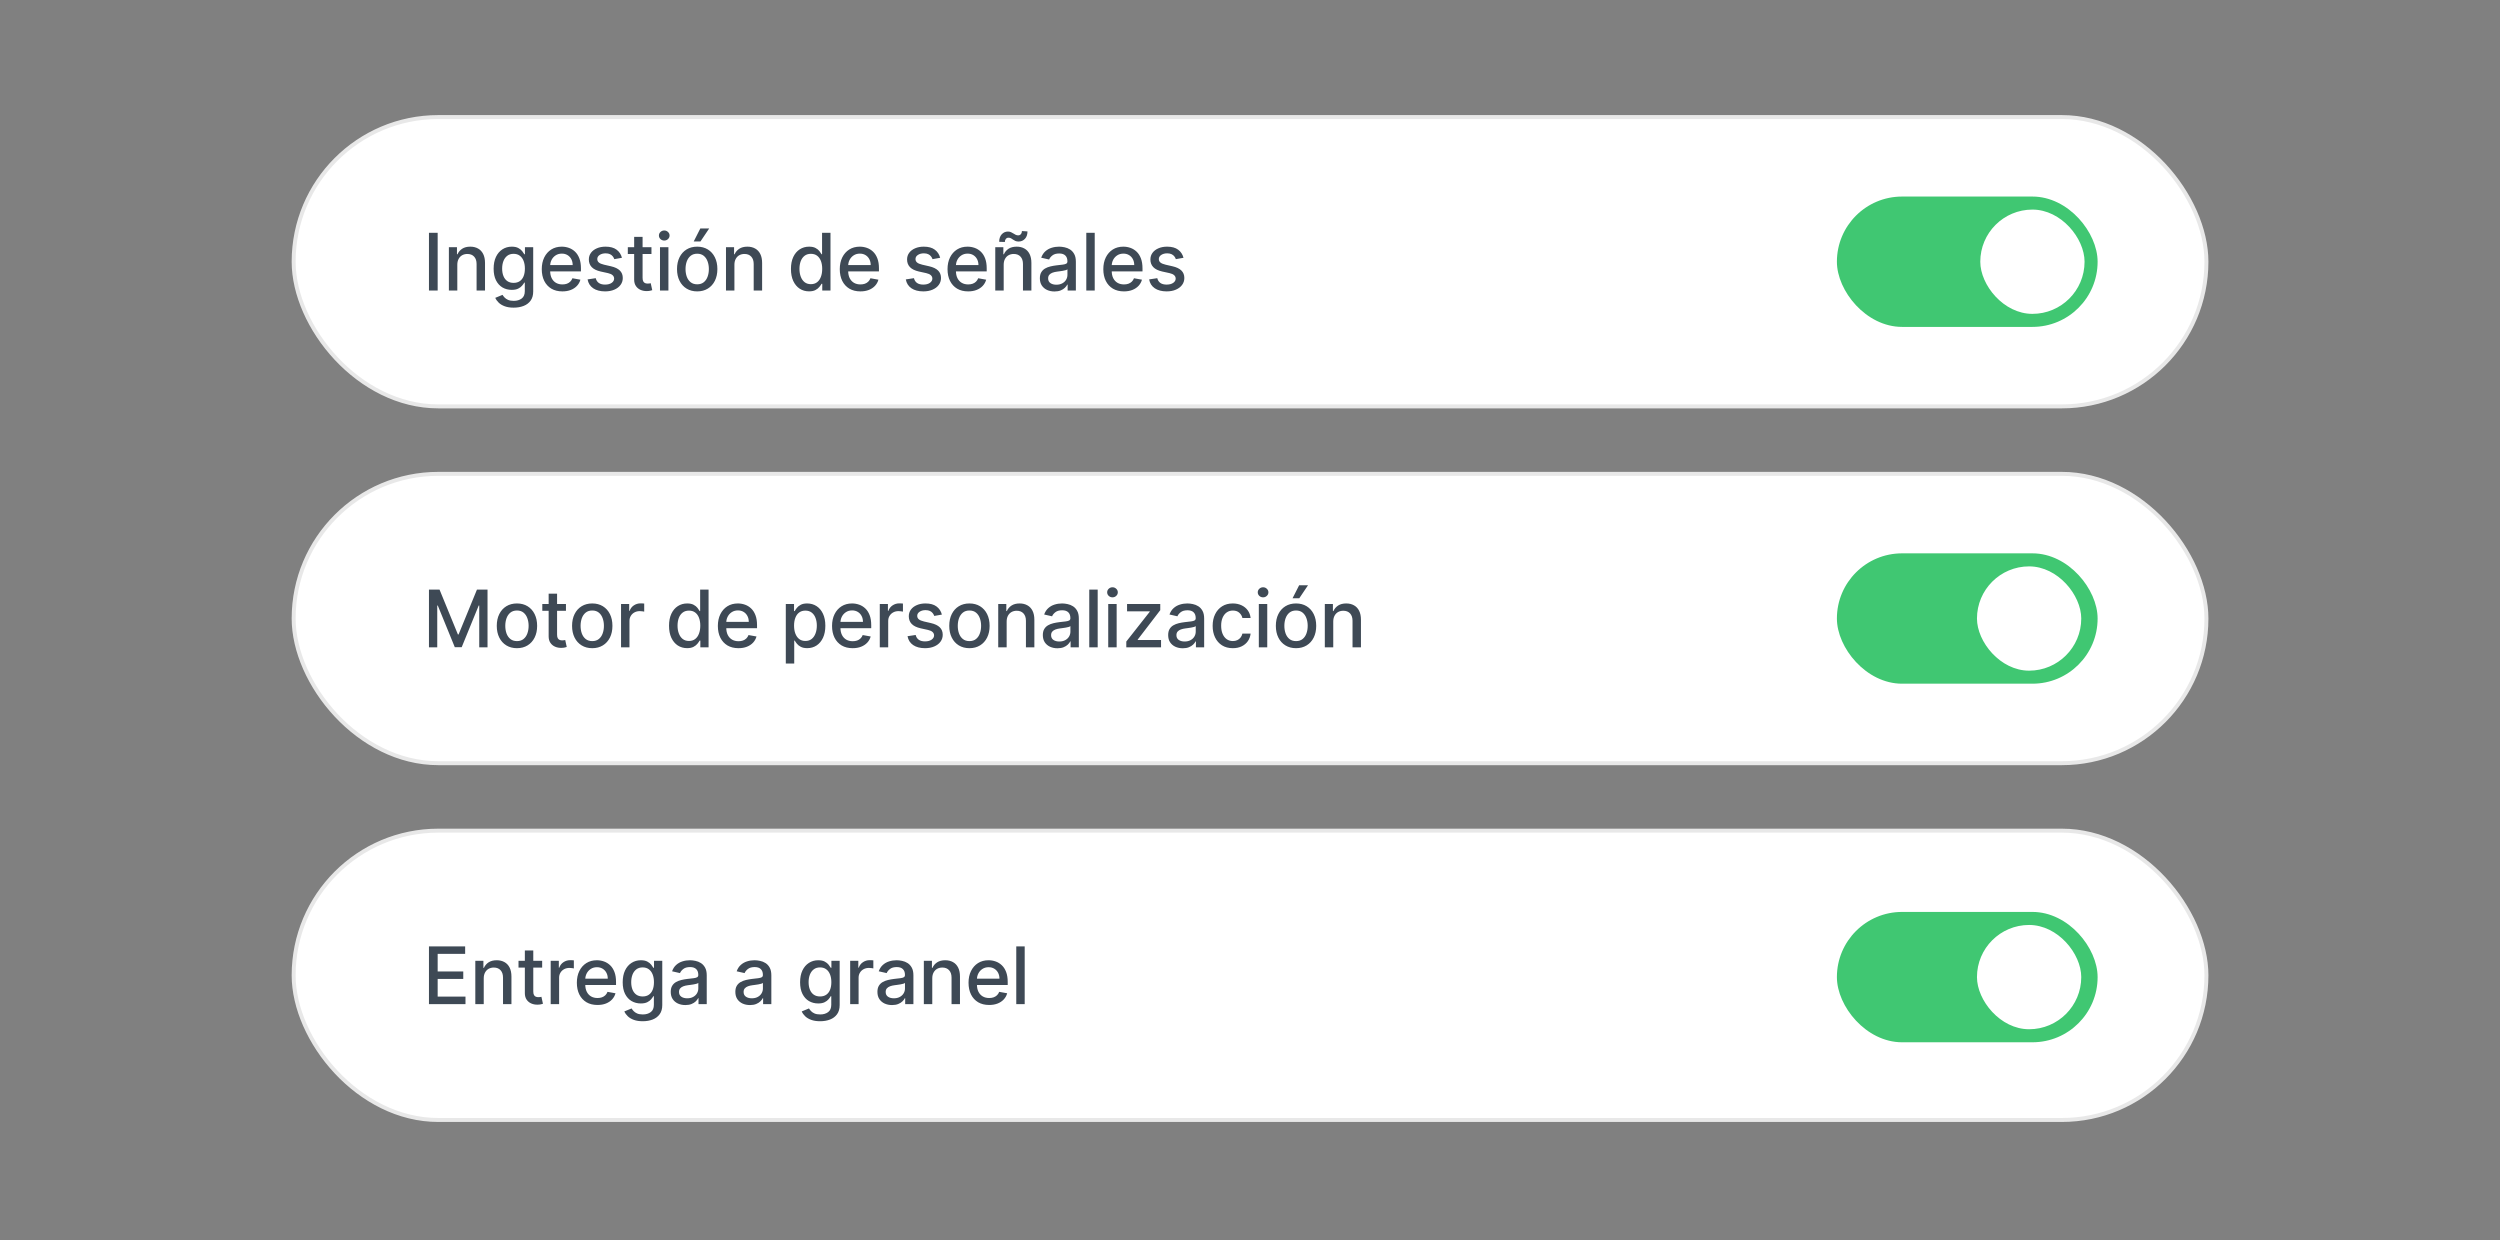 <svg width="1260" height="625" viewBox="0 0 1260 625" fill="none" xmlns="http://www.w3.org/2000/svg">
<rect x="0" y="0" width="1260" height="625" fill="#808080" stroke="none"/>
<rect x="148" y="59" width="964.043" height="145.823" rx="72.912" fill="white"/>
<rect x="148" y="59" width="964.043" height="145.823" rx="72.912" stroke="#E8E8E8" stroke-width="2"/>
<path d="M220.585 117.328V146.419H216.196V117.328H220.585ZM230.484 133.465V146.419H226.236V124.601H230.313V128.152H230.583C231.085 126.997 231.871 126.069 232.941 125.368C234.02 124.667 235.379 124.317 237.018 124.317C238.504 124.317 239.806 124.629 240.924 125.254C242.041 125.87 242.908 126.789 243.523 128.01C244.139 129.232 244.447 130.742 244.447 132.541V146.419H240.199V133.053C240.199 131.471 239.788 130.235 238.964 129.345C238.14 128.446 237.008 127.996 235.569 127.996C234.584 127.996 233.708 128.209 232.941 128.635C232.183 129.061 231.582 129.686 231.137 130.51C230.701 131.324 230.484 132.309 230.484 133.465ZM258.89 155.056C257.157 155.056 255.666 154.828 254.416 154.374C253.175 153.919 252.162 153.318 251.376 152.57C250.59 151.822 250.003 151.003 249.615 150.112L253.265 148.607C253.521 149.023 253.862 149.464 254.288 149.928C254.724 150.401 255.311 150.804 256.049 151.135C256.798 151.467 257.759 151.632 258.933 151.632C260.543 151.632 261.873 151.239 262.924 150.453C263.976 149.677 264.501 148.436 264.501 146.732V142.442H264.231C263.976 142.906 263.606 143.422 263.123 143.99C262.65 144.558 261.996 145.051 261.163 145.467C260.33 145.884 259.245 146.092 257.91 146.092C256.187 146.092 254.634 145.69 253.251 144.885C251.878 144.071 250.789 142.873 249.984 141.291C249.189 139.7 248.791 137.745 248.791 135.425C248.791 133.105 249.184 131.116 249.97 129.459C250.765 127.802 251.854 126.533 253.237 125.652C254.62 124.762 256.187 124.317 257.939 124.317C259.293 124.317 260.387 124.544 261.22 124.999C262.053 125.444 262.702 125.965 263.166 126.561C263.639 127.158 264.004 127.683 264.26 128.138H264.572V124.601H268.734V146.902C268.734 148.777 268.298 150.316 267.427 151.519C266.556 152.721 265.377 153.611 263.89 154.189C262.413 154.767 260.746 155.056 258.89 155.056ZM258.848 142.57C260.069 142.57 261.102 142.286 261.944 141.717C262.797 141.14 263.441 140.316 263.876 139.246C264.321 138.166 264.544 136.874 264.544 135.368C264.544 133.9 264.326 132.608 263.89 131.49C263.455 130.373 262.816 129.502 261.973 128.877C261.13 128.242 260.088 127.925 258.848 127.925C257.569 127.925 256.504 128.256 255.652 128.919C254.799 129.573 254.155 130.463 253.72 131.59C253.294 132.717 253.081 133.976 253.081 135.368C253.081 136.798 253.298 138.053 253.734 139.132C254.17 140.212 254.814 141.055 255.666 141.661C256.528 142.267 257.588 142.57 258.848 142.57ZM283.434 146.86C281.284 146.86 279.433 146.4 277.88 145.482C276.336 144.554 275.143 143.252 274.3 141.575C273.467 139.89 273.05 137.915 273.05 135.652C273.05 133.417 273.467 131.448 274.3 129.743C275.143 128.039 276.317 126.708 277.823 125.752C279.338 124.795 281.109 124.317 283.135 124.317C284.366 124.317 285.559 124.521 286.715 124.928C287.87 125.335 288.907 125.974 289.826 126.845C290.744 127.717 291.469 128.848 291.999 130.24C292.529 131.623 292.794 133.304 292.794 135.283V136.789H275.451V133.607H288.632C288.632 132.489 288.405 131.5 287.951 130.638C287.496 129.767 286.857 129.08 286.033 128.578C285.219 128.076 284.262 127.825 283.164 127.825C281.97 127.825 280.929 128.119 280.039 128.706C279.158 129.284 278.476 130.041 277.993 130.979C277.52 131.907 277.283 132.915 277.283 134.004V136.49C277.283 137.949 277.539 139.189 278.05 140.212C278.571 141.235 279.295 142.016 280.223 142.556C281.151 143.086 282.236 143.351 283.476 143.351C284.281 143.351 285.015 143.237 285.678 143.01C286.341 142.773 286.914 142.423 287.397 141.959C287.88 141.495 288.249 140.922 288.505 140.24L292.524 140.965C292.202 142.148 291.625 143.185 290.791 144.075C289.968 144.956 288.931 145.643 287.681 146.135C286.44 146.618 285.024 146.86 283.434 146.86ZM313.456 129.928L309.607 130.61C309.446 130.117 309.19 129.648 308.84 129.203C308.499 128.758 308.035 128.394 307.448 128.11C306.86 127.825 306.127 127.683 305.246 127.683C304.043 127.683 303.039 127.953 302.235 128.493C301.43 129.023 301.027 129.71 301.027 130.553C301.027 131.282 301.297 131.869 301.837 132.314C302.377 132.759 303.248 133.124 304.45 133.408L307.916 134.203C309.924 134.667 311.42 135.382 312.405 136.348C313.39 137.314 313.882 138.569 313.882 140.112C313.882 141.419 313.503 142.584 312.746 143.607C311.998 144.62 310.951 145.415 309.607 145.993C308.271 146.571 306.723 146.86 304.962 146.86C302.519 146.86 300.525 146.339 298.982 145.297C297.438 144.246 296.491 142.754 296.141 140.823L300.246 140.198C300.502 141.268 301.027 142.077 301.823 142.627C302.618 143.166 303.655 143.436 304.933 143.436C306.325 143.436 307.438 143.147 308.271 142.57C309.105 141.983 309.521 141.268 309.521 140.425C309.521 139.743 309.266 139.17 308.754 138.706C308.253 138.242 307.481 137.892 306.439 137.655L302.746 136.845C300.71 136.381 299.204 135.643 298.229 134.629C297.263 133.616 296.78 132.333 296.78 130.78C296.78 129.492 297.14 128.365 297.86 127.399C298.579 126.433 299.574 125.681 300.842 125.141C302.111 124.592 303.565 124.317 305.203 124.317C307.561 124.317 309.417 124.828 310.771 125.851C312.126 126.864 313.021 128.223 313.456 129.928ZM328.337 124.601V128.01H316.419V124.601H328.337ZM319.615 119.374H323.862V140.013C323.862 140.837 323.985 141.457 324.232 141.874C324.478 142.281 324.795 142.56 325.183 142.712C325.581 142.854 326.012 142.925 326.476 142.925C326.817 142.925 327.115 142.901 327.371 142.854C327.626 142.806 327.825 142.769 327.967 142.74L328.734 146.249C328.488 146.343 328.138 146.438 327.683 146.533C327.229 146.637 326.661 146.694 325.979 146.703C324.861 146.722 323.82 146.523 322.854 146.107C321.888 145.69 321.107 145.046 320.51 144.175C319.913 143.304 319.615 142.21 319.615 140.894V119.374ZM332.635 146.419V124.601H336.882V146.419H332.635ZM334.78 121.235C334.041 121.235 333.407 120.988 332.876 120.496C332.355 119.994 332.095 119.397 332.095 118.706C332.095 118.005 332.355 117.409 332.876 116.916C333.407 116.414 334.041 116.164 334.78 116.164C335.518 116.164 336.148 116.414 336.669 116.916C337.199 117.409 337.464 118.005 337.464 118.706C337.464 119.397 337.199 119.994 336.669 120.496C336.148 120.988 335.518 121.235 334.78 121.235ZM351.386 146.86C349.341 146.86 347.556 146.391 346.031 145.453C344.506 144.516 343.323 143.204 342.48 141.519C341.637 139.833 341.216 137.863 341.216 135.61C341.216 133.346 341.637 131.367 342.48 129.672C343.323 127.977 344.506 126.661 346.031 125.723C347.556 124.786 349.341 124.317 351.386 124.317C353.432 124.317 355.217 124.786 356.741 125.723C358.266 126.661 359.45 127.977 360.292 129.672C361.135 131.367 361.557 133.346 361.557 135.61C361.557 137.863 361.135 139.833 360.292 141.519C359.45 143.204 358.266 144.516 356.741 145.453C355.217 146.391 353.432 146.86 351.386 146.86ZM351.4 143.294C352.726 143.294 353.825 142.944 354.696 142.243C355.567 141.542 356.211 140.61 356.628 139.445C357.054 138.28 357.267 136.997 357.267 135.595C357.267 134.203 357.054 132.925 356.628 131.76C356.211 130.586 355.567 129.644 354.696 128.933C353.825 128.223 352.726 127.868 351.4 127.868C350.065 127.868 348.957 128.223 348.076 128.933C347.205 129.644 346.557 130.586 346.13 131.76C345.714 132.925 345.505 134.203 345.505 135.595C345.505 136.997 345.714 138.28 346.13 139.445C346.557 140.61 347.205 141.542 348.076 142.243C348.957 142.944 350.065 143.294 351.4 143.294ZM349.639 121.689L352.963 115.141H357.437L353.034 121.689H349.639ZM370.144 133.465V146.419H365.897V124.601H369.974V128.152H370.244C370.746 126.997 371.532 126.069 372.602 125.368C373.681 124.667 375.04 124.317 376.679 124.317C378.165 124.317 379.467 124.629 380.585 125.254C381.702 125.87 382.569 126.789 383.184 128.01C383.8 129.232 384.108 130.742 384.108 132.541V146.419H379.86V133.053C379.86 131.471 379.448 130.235 378.625 129.345C377.801 128.446 376.669 127.996 375.23 127.996C374.245 127.996 373.369 128.209 372.602 128.635C371.844 129.061 371.243 129.686 370.798 130.51C370.362 131.324 370.144 132.309 370.144 133.465ZM407.757 146.845C405.996 146.845 404.424 146.396 403.041 145.496C401.668 144.587 400.589 143.294 399.803 141.618C399.026 139.932 398.638 137.911 398.638 135.553C398.638 133.195 399.031 131.178 399.817 129.502C400.612 127.825 401.701 126.542 403.084 125.652C404.466 124.762 406.034 124.317 407.786 124.317C409.14 124.317 410.229 124.544 411.053 124.999C411.886 125.444 412.53 125.965 412.984 126.561C413.448 127.158 413.808 127.683 414.064 128.138H414.32V117.328H418.567V146.419H414.419V143.024H414.064C413.808 143.488 413.439 144.019 412.956 144.615C412.482 145.212 411.829 145.733 410.996 146.178C410.162 146.623 409.083 146.845 407.757 146.845ZM408.695 143.223C409.916 143.223 410.948 142.901 411.791 142.257C412.643 141.604 413.287 140.699 413.723 139.544C414.168 138.389 414.391 137.044 414.391 135.51C414.391 133.995 414.173 132.669 413.737 131.533C413.302 130.396 412.662 129.511 411.82 128.877C410.977 128.242 409.935 127.925 408.695 127.925C407.416 127.925 406.351 128.256 405.499 128.919C404.646 129.582 404.002 130.486 403.567 131.632C403.141 132.778 402.928 134.071 402.928 135.51C402.928 136.968 403.145 138.28 403.581 139.445C404.017 140.61 404.661 141.533 405.513 142.215C406.375 142.887 407.435 143.223 408.695 143.223ZM433.632 146.86C431.482 146.86 429.631 146.4 428.078 145.482C426.534 144.554 425.341 143.252 424.498 141.575C423.665 139.89 423.248 137.915 423.248 135.652C423.248 133.417 423.665 131.448 424.498 129.743C425.341 128.039 426.515 126.708 428.021 125.752C429.536 124.795 431.307 124.317 433.334 124.317C434.565 124.317 435.758 124.521 436.913 124.928C438.069 125.335 439.105 125.974 440.024 126.845C440.943 127.717 441.667 128.848 442.197 130.24C442.728 131.623 442.993 133.304 442.993 135.283V136.789H425.649V133.607H438.831C438.831 132.489 438.604 131.5 438.149 130.638C437.694 129.767 437.055 129.08 436.231 128.578C435.417 128.076 434.461 127.825 433.362 127.825C432.169 127.825 431.127 128.119 430.237 128.706C429.356 129.284 428.675 130.041 428.192 130.979C427.718 131.907 427.481 132.915 427.481 134.004V136.49C427.481 137.949 427.737 139.189 428.248 140.212C428.769 141.235 429.494 142.016 430.422 142.556C431.35 143.086 432.434 143.351 433.675 143.351C434.48 143.351 435.213 143.237 435.876 143.01C436.539 142.773 437.112 142.423 437.595 141.959C438.078 141.495 438.447 140.922 438.703 140.24L442.723 140.965C442.401 142.148 441.823 143.185 440.99 144.075C440.166 144.956 439.129 145.643 437.879 146.135C436.639 146.618 435.223 146.86 433.632 146.86ZM473.84 129.928L469.991 130.61C469.83 130.117 469.574 129.648 469.224 129.203C468.883 128.758 468.419 128.394 467.832 128.11C467.245 127.825 466.511 127.683 465.63 127.683C464.428 127.683 463.424 127.953 462.619 128.493C461.814 129.023 461.412 129.71 461.412 130.553C461.412 131.282 461.681 131.869 462.221 132.314C462.761 132.759 463.632 133.124 464.835 133.408L468.301 134.203C470.308 134.667 471.805 135.382 472.789 136.348C473.774 137.314 474.267 138.569 474.267 140.112C474.267 141.419 473.888 142.584 473.13 143.607C472.382 144.62 471.336 145.415 469.991 145.993C468.656 146.571 467.108 146.86 465.346 146.86C462.903 146.86 460.91 146.339 459.366 145.297C457.822 144.246 456.876 142.754 456.525 140.823L460.63 140.198C460.886 141.268 461.412 142.077 462.207 142.627C463.002 143.166 464.039 143.436 465.318 143.436C466.71 143.436 467.822 143.147 468.656 142.57C469.489 141.983 469.906 141.268 469.906 140.425C469.906 139.743 469.65 139.17 469.139 138.706C468.637 138.242 467.865 137.892 466.823 137.655L463.13 136.845C461.094 136.381 459.589 135.643 458.613 134.629C457.647 133.616 457.164 132.333 457.164 130.78C457.164 129.492 457.524 128.365 458.244 127.399C458.964 126.433 459.958 125.681 461.227 125.141C462.496 124.592 463.949 124.317 465.588 124.317C467.946 124.317 469.802 124.828 471.156 125.851C472.51 126.864 473.405 128.223 473.84 129.928ZM487.94 146.86C485.79 146.86 483.939 146.4 482.386 145.482C480.842 144.554 479.649 143.252 478.806 141.575C477.973 139.89 477.556 137.915 477.556 135.652C477.556 133.417 477.973 131.448 478.806 129.743C479.649 128.039 480.823 126.708 482.329 125.752C483.844 124.795 485.615 124.317 487.641 124.317C488.873 124.317 490.066 124.521 491.221 124.928C492.376 125.335 493.413 125.974 494.332 126.845C495.25 127.717 495.975 128.848 496.505 130.24C497.035 131.623 497.301 133.304 497.301 135.283V136.789H479.957V133.607H493.139C493.139 132.489 492.911 131.5 492.457 130.638C492.002 129.767 491.363 129.08 490.539 128.578C489.725 128.076 488.768 127.825 487.67 127.825C486.477 127.825 485.435 128.119 484.545 128.706C483.664 129.284 482.982 130.041 482.499 130.979C482.026 131.907 481.789 132.915 481.789 134.004V136.49C481.789 137.949 482.045 139.189 482.556 140.212C483.077 141.235 483.802 142.016 484.73 142.556C485.658 143.086 486.742 143.351 487.982 143.351C488.787 143.351 489.521 143.237 490.184 143.01C490.847 142.773 491.42 142.423 491.903 141.959C492.386 141.495 492.755 140.922 493.011 140.24L497.031 140.965C496.709 142.148 496.131 143.185 495.298 144.075C494.474 144.956 493.437 145.643 492.187 146.135C490.946 146.618 489.531 146.86 487.94 146.86ZM505.86 133.465V146.419H501.613V124.601H505.69V128.152H505.96C506.461 126.997 507.247 126.069 508.317 125.368C509.397 124.667 510.756 124.317 512.394 124.317C513.881 124.317 515.183 124.629 516.3 125.254C517.418 125.87 518.284 126.789 518.9 128.01C519.515 129.232 519.823 130.742 519.823 132.541V146.419H515.576V133.053C515.576 131.471 515.164 130.235 514.34 129.345C513.516 128.446 512.385 127.996 510.945 127.996C509.96 127.996 509.085 128.209 508.317 128.635C507.56 129.061 506.959 129.686 506.513 130.51C506.078 131.324 505.86 132.309 505.86 133.465ZM506.442 121.959L503.587 121.874C503.587 120.302 504.009 119.047 504.852 118.11C505.704 117.172 506.755 116.703 508.005 116.703C508.583 116.703 509.089 116.803 509.525 117.002C509.96 117.191 510.368 117.414 510.746 117.669C511.135 117.915 511.518 118.138 511.897 118.337C512.285 118.526 512.716 118.621 513.19 118.621C513.739 118.621 514.184 118.413 514.525 117.996C514.875 117.579 515.05 117.063 515.05 116.448L517.849 116.632C517.849 118.214 517.423 119.459 516.57 120.368C515.718 121.268 514.672 121.722 513.431 121.732C512.759 121.732 512.2 121.637 511.755 121.448C511.319 121.249 510.931 121.026 510.59 120.78C510.249 120.524 509.899 120.297 509.539 120.098C509.179 119.899 508.748 119.8 508.246 119.8C507.716 119.8 507.281 120.008 506.94 120.425C506.608 120.832 506.442 121.343 506.442 121.959ZM531.469 146.902C530.086 146.902 528.836 146.646 527.719 146.135C526.601 145.614 525.716 144.861 525.062 143.877C524.418 142.892 524.096 141.684 524.096 140.254C524.096 139.023 524.333 138.01 524.807 137.215C525.28 136.419 525.919 135.789 526.724 135.325C527.529 134.861 528.429 134.511 529.423 134.274C530.417 134.038 531.431 133.858 532.463 133.735C533.77 133.583 534.83 133.46 535.645 133.365C536.459 133.261 537.051 133.095 537.42 132.868C537.79 132.641 537.974 132.271 537.974 131.76V131.661C537.974 130.42 537.624 129.459 536.923 128.777C536.232 128.095 535.2 127.754 533.827 127.754C532.397 127.754 531.27 128.072 530.446 128.706C529.631 129.331 529.068 130.027 528.756 130.794L524.764 129.885C525.238 128.559 525.929 127.489 526.838 126.675C527.756 125.851 528.812 125.254 530.006 124.885C531.199 124.506 532.453 124.317 533.77 124.317C534.641 124.317 535.564 124.421 536.54 124.629C537.524 124.828 538.443 125.198 539.295 125.737C540.157 126.277 540.863 127.049 541.412 128.053C541.961 129.047 542.236 130.34 542.236 131.931V146.419H538.088V143.436H537.917C537.643 143.985 537.231 144.525 536.682 145.056C536.132 145.586 535.427 146.026 534.565 146.377C533.703 146.727 532.671 146.902 531.469 146.902ZM532.392 143.493C533.566 143.493 534.57 143.261 535.403 142.797C536.246 142.333 536.885 141.727 537.321 140.979C537.766 140.221 537.989 139.412 537.989 138.55V135.737C537.837 135.889 537.543 136.031 537.108 136.164C536.682 136.287 536.194 136.396 535.645 136.49C535.096 136.575 534.56 136.656 534.04 136.732C533.519 136.798 533.083 136.855 532.733 136.902C531.909 137.006 531.156 137.181 530.474 137.428C529.802 137.674 529.262 138.029 528.855 138.493C528.457 138.948 528.258 139.554 528.258 140.311C528.258 141.362 528.647 142.158 529.423 142.698C530.2 143.228 531.189 143.493 532.392 143.493ZM551.74 117.328V146.419H547.493V117.328H551.74ZM566.457 146.86C564.307 146.86 562.456 146.4 560.903 145.482C559.359 144.554 558.166 143.252 557.323 141.575C556.49 139.89 556.073 137.915 556.073 135.652C556.073 133.417 556.49 131.448 557.323 129.743C558.166 128.039 559.34 126.708 560.846 125.752C562.361 124.795 564.132 124.317 566.159 124.317C567.39 124.317 568.583 124.521 569.738 124.928C570.894 125.335 571.93 125.974 572.849 126.845C573.768 127.717 574.492 128.848 575.022 130.24C575.553 131.623 575.818 133.304 575.818 135.283V136.789H558.474V133.607H571.656C571.656 132.489 571.429 131.5 570.974 130.638C570.519 129.767 569.88 129.08 569.056 128.578C568.242 128.076 567.286 127.825 566.187 127.825C564.994 127.825 563.952 128.119 563.062 128.706C562.181 129.284 561.5 130.041 561.017 130.979C560.543 131.907 560.306 132.915 560.306 134.004V136.49C560.306 137.949 560.562 139.189 561.073 140.212C561.594 141.235 562.319 142.016 563.247 142.556C564.175 143.086 565.259 143.351 566.5 143.351C567.304 143.351 568.038 143.237 568.701 143.01C569.364 142.773 569.937 142.423 570.42 141.959C570.903 141.495 571.272 140.922 571.528 140.24L575.548 140.965C575.226 142.148 574.648 143.185 573.815 144.075C572.991 144.956 571.954 145.643 570.704 146.135C569.464 146.618 568.048 146.86 566.457 146.86ZM596.48 129.928L592.63 130.61C592.469 130.117 592.213 129.648 591.863 129.203C591.522 128.758 591.058 128.394 590.471 128.11C589.884 127.825 589.15 127.683 588.269 127.683C587.067 127.683 586.063 127.953 585.258 128.493C584.453 129.023 584.051 129.71 584.051 130.553C584.051 131.282 584.32 131.869 584.86 132.314C585.4 132.759 586.271 133.124 587.474 133.408L590.94 134.203C592.947 134.667 594.444 135.382 595.428 136.348C596.413 137.314 596.906 138.569 596.906 140.112C596.906 141.419 596.527 142.584 595.769 143.607C595.021 144.62 593.975 145.415 592.63 145.993C591.295 146.571 589.747 146.86 587.985 146.86C585.542 146.86 583.549 146.339 582.005 145.297C580.462 144.246 579.515 142.754 579.164 140.823L583.269 140.198C583.525 141.268 584.051 142.077 584.846 142.627C585.641 143.166 586.678 143.436 587.957 143.436C589.349 143.436 590.462 143.147 591.295 142.57C592.128 141.983 592.545 141.268 592.545 140.425C592.545 139.743 592.289 139.17 591.778 138.706C591.276 138.242 590.504 137.892 589.462 137.655L585.769 136.845C583.733 136.381 582.228 135.643 581.252 134.629C580.286 133.616 579.803 132.333 579.803 130.78C579.803 129.492 580.163 128.365 580.883 127.399C581.603 126.433 582.597 125.681 583.866 125.141C585.135 124.592 586.588 124.317 588.227 124.317C590.585 124.317 592.441 124.828 593.795 125.851C595.149 126.864 596.044 128.223 596.48 129.928Z" fill="#3E4955"/>
<rect x="925.797" y="99.062" width="131.399" height="65.699" rx="32.85" fill="#40C772"/>
<rect x="998.062" y="105.632" width="52.559" height="52.559" rx="26.28" fill="white"/>
<rect x="148" y="238.823" width="964.043" height="145.823" rx="72.912" fill="white"/>
<rect x="148" y="238.823" width="964.043" height="145.823" rx="72.912" stroke="#E8E8E8" stroke-width="2"/>
<path d="M216.196 297.152H221.523L230.784 319.766H231.125L240.386 297.152H245.713V326.243H241.537V305.192H241.267L232.688 326.201H229.222L220.642 305.178H220.372V326.243H216.196V297.152ZM260.544 326.684C258.498 326.684 256.713 326.215 255.189 325.277C253.664 324.34 252.48 323.028 251.638 321.343C250.795 319.657 250.373 317.687 250.373 315.434C250.373 313.17 250.795 311.191 251.638 309.496C252.48 307.801 253.664 306.485 255.189 305.547C256.713 304.61 258.498 304.141 260.544 304.141C262.589 304.141 264.374 304.61 265.899 305.547C267.424 306.485 268.607 307.801 269.45 309.496C270.293 311.191 270.714 313.17 270.714 315.434C270.714 317.687 270.293 319.657 269.45 321.343C268.607 323.028 267.424 324.34 265.899 325.277C264.374 326.215 262.589 326.684 260.544 326.684ZM260.558 323.118C261.884 323.118 262.982 322.768 263.854 322.067C264.725 321.366 265.369 320.434 265.785 319.269C266.212 318.104 266.425 316.821 266.425 315.419C266.425 314.027 266.212 312.749 265.785 311.584C265.369 310.41 264.725 309.468 263.854 308.757C262.982 308.047 261.884 307.692 260.558 307.692C259.223 307.692 258.115 308.047 257.234 308.757C256.363 309.468 255.714 310.41 255.288 311.584C254.872 312.749 254.663 314.027 254.663 315.419C254.663 316.821 254.872 318.104 255.288 319.269C255.714 320.434 256.363 321.366 257.234 322.067C258.115 322.768 259.223 323.118 260.558 323.118ZM285.24 304.425V307.834H273.322V304.425H285.24ZM276.518 299.198H280.765V319.837C280.765 320.661 280.888 321.281 281.135 321.698C281.381 322.105 281.698 322.384 282.086 322.536C282.484 322.678 282.915 322.749 283.379 322.749C283.72 322.749 284.018 322.725 284.274 322.678C284.53 322.63 284.728 322.593 284.87 322.564L285.638 326.073C285.391 326.167 285.041 326.262 284.586 326.357C284.132 326.461 283.564 326.518 282.882 326.527C281.764 326.546 280.723 326.347 279.757 325.931C278.791 325.514 278.01 324.87 277.413 323.999C276.816 323.128 276.518 322.034 276.518 320.718V299.198ZM298.494 326.684C296.448 326.684 294.663 326.215 293.139 325.277C291.614 324.34 290.43 323.028 289.588 321.343C288.745 319.657 288.323 317.687 288.323 315.434C288.323 313.17 288.745 311.191 289.588 309.496C290.43 307.801 291.614 306.485 293.139 305.547C294.663 304.61 296.448 304.141 298.494 304.141C300.539 304.141 302.324 304.61 303.849 305.547C305.374 306.485 306.557 307.801 307.4 309.496C308.243 311.191 308.664 313.17 308.664 315.434C308.664 317.687 308.243 319.657 307.4 321.343C306.557 323.028 305.374 324.34 303.849 325.277C302.324 326.215 300.539 326.684 298.494 326.684ZM298.508 323.118C299.834 323.118 300.932 322.768 301.804 322.067C302.675 321.366 303.319 320.434 303.735 319.269C304.162 318.104 304.375 316.821 304.375 315.419C304.375 314.027 304.162 312.749 303.735 311.584C303.319 310.41 302.675 309.468 301.804 308.757C300.932 308.047 299.834 307.692 298.508 307.692C297.173 307.692 296.065 308.047 295.184 308.757C294.313 309.468 293.664 310.41 293.238 311.584C292.822 312.749 292.613 314.027 292.613 315.419C292.613 316.821 292.822 318.104 293.238 319.269C293.664 320.434 294.313 321.366 295.184 322.067C296.065 322.768 297.173 323.118 298.508 323.118ZM313.005 326.243V304.425H317.11V307.891H317.338C317.735 306.717 318.436 305.793 319.44 305.121C320.453 304.439 321.599 304.098 322.877 304.098C323.142 304.098 323.455 304.108 323.815 304.127C324.184 304.146 324.473 304.169 324.681 304.198V308.26C324.511 308.213 324.208 308.161 323.772 308.104C323.337 308.038 322.901 308.005 322.465 308.005C321.462 308.005 320.567 308.218 319.781 308.644C319.004 309.06 318.389 309.643 317.934 310.391C317.48 311.13 317.252 311.972 317.252 312.919V326.243H313.005ZM346.31 326.669C344.549 326.669 342.977 326.219 341.594 325.32C340.221 324.411 339.142 323.118 338.356 321.442C337.579 319.756 337.191 317.735 337.191 315.377C337.191 313.019 337.584 311.002 338.37 309.326C339.165 307.649 340.254 306.366 341.637 305.476C343.02 304.586 344.587 304.141 346.339 304.141C347.693 304.141 348.782 304.368 349.606 304.823C350.439 305.268 351.083 305.789 351.537 306.385C352.002 306.982 352.361 307.507 352.617 307.962H352.873V297.152H357.12V326.243H352.972V322.848H352.617C352.361 323.312 351.992 323.843 351.509 324.439C351.036 325.036 350.382 325.557 349.549 326.002C348.716 326.447 347.636 326.669 346.31 326.669ZM347.248 323.047C348.469 323.047 349.502 322.725 350.344 322.081C351.197 321.428 351.841 320.523 352.276 319.368C352.721 318.213 352.944 316.868 352.944 315.334C352.944 313.819 352.726 312.493 352.29 311.357C351.855 310.22 351.216 309.335 350.373 308.701C349.53 308.066 348.488 307.749 347.248 307.749C345.969 307.749 344.904 308.08 344.052 308.743C343.199 309.406 342.555 310.31 342.12 311.456C341.694 312.602 341.481 313.895 341.481 315.334C341.481 316.792 341.698 318.104 342.134 319.269C342.57 320.434 343.214 321.357 344.066 322.039C344.928 322.711 345.988 323.047 347.248 323.047ZM372.185 326.684C370.035 326.684 368.184 326.224 366.631 325.306C365.088 324.378 363.894 323.076 363.052 321.399C362.218 319.714 361.802 317.739 361.802 315.476C361.802 313.241 362.218 311.272 363.052 309.567C363.894 307.862 365.069 306.532 366.574 305.576C368.089 304.619 369.86 304.141 371.887 304.141C373.118 304.141 374.311 304.344 375.466 304.752C376.622 305.159 377.659 305.798 378.577 306.669C379.496 307.541 380.22 308.672 380.75 310.064C381.281 311.447 381.546 313.128 381.546 315.107V316.612H364.202V313.431H377.384C377.384 312.313 377.157 311.324 376.702 310.462C376.248 309.591 375.608 308.904 374.785 308.402C373.97 307.9 373.014 307.649 371.915 307.649C370.722 307.649 369.68 307.943 368.79 308.53C367.91 309.108 367.228 309.865 366.745 310.803C366.271 311.731 366.035 312.739 366.035 313.828V316.314C366.035 317.773 366.29 319.013 366.802 320.036C367.322 321.059 368.047 321.84 368.975 322.38C369.903 322.91 370.987 323.175 372.228 323.175C373.033 323.175 373.767 323.061 374.429 322.834C375.092 322.597 375.665 322.247 376.148 321.783C376.631 321.319 377 320.746 377.256 320.064L381.276 320.789C380.954 321.972 380.376 323.009 379.543 323.899C378.719 324.78 377.682 325.467 376.432 325.959C375.192 326.442 373.776 326.684 372.185 326.684ZM396.044 334.425V304.425H400.192V307.962H400.547C400.793 307.507 401.148 306.982 401.612 306.385C402.076 305.789 402.72 305.268 403.544 304.823C404.368 304.368 405.457 304.141 406.811 304.141C408.573 304.141 410.145 304.586 411.527 305.476C412.91 306.366 413.994 307.649 414.78 309.326C415.575 311.002 415.973 313.019 415.973 315.377C415.973 317.735 415.58 319.756 414.794 321.442C414.008 323.118 412.929 324.411 411.556 325.32C410.182 326.219 408.615 326.669 406.854 326.669C405.528 326.669 404.444 326.447 403.601 326.002C402.768 325.557 402.114 325.036 401.641 324.439C401.167 323.843 400.803 323.312 400.547 322.848H400.291V334.425H396.044ZM400.206 315.334C400.206 316.868 400.429 318.213 400.874 319.368C401.319 320.523 401.963 321.428 402.806 322.081C403.648 322.725 404.681 323.047 405.902 323.047C407.171 323.047 408.232 322.711 409.084 322.039C409.936 321.357 410.58 320.434 411.016 319.269C411.461 318.104 411.683 316.792 411.683 315.334C411.683 313.895 411.466 312.602 411.03 311.456C410.604 310.31 409.96 309.406 409.098 308.743C408.246 308.08 407.181 307.749 405.902 307.749C404.671 307.749 403.629 308.066 402.777 308.701C401.934 309.335 401.295 310.22 400.86 311.357C400.424 312.493 400.206 313.819 400.206 315.334ZM429.735 326.684C427.585 326.684 425.734 326.224 424.181 325.306C422.638 324.378 421.444 323.076 420.602 321.399C419.768 319.714 419.352 317.739 419.352 315.476C419.352 313.241 419.768 311.272 420.602 309.567C421.444 307.862 422.619 306.532 424.124 305.576C425.639 304.619 427.41 304.141 429.437 304.141C430.668 304.141 431.861 304.344 433.016 304.752C434.172 305.159 435.209 305.798 436.127 306.669C437.046 307.541 437.77 308.672 438.3 310.064C438.831 311.447 439.096 313.128 439.096 315.107V316.612H421.752V313.431H434.934C434.934 312.313 434.707 311.324 434.252 310.462C433.798 309.591 433.158 308.904 432.335 308.402C431.52 307.9 430.564 307.649 429.465 307.649C428.272 307.649 427.23 307.943 426.34 308.53C425.46 309.108 424.778 309.865 424.295 310.803C423.821 311.731 423.585 312.739 423.585 313.828V316.314C423.585 317.773 423.84 319.013 424.352 320.036C424.872 321.059 425.597 321.84 426.525 322.38C427.453 322.91 428.537 323.175 429.778 323.175C430.583 323.175 431.317 323.061 431.979 322.834C432.642 322.597 433.215 322.247 433.698 321.783C434.181 321.319 434.55 320.746 434.806 320.064L438.826 320.789C438.504 321.972 437.926 323.009 437.093 323.899C436.269 324.78 435.232 325.467 433.982 325.959C432.742 326.442 431.326 326.684 429.735 326.684ZM443.408 326.243V304.425H447.513V307.891H447.741C448.138 306.717 448.839 305.793 449.843 305.121C450.856 304.439 452.002 304.098 453.28 304.098C453.546 304.098 453.858 304.108 454.218 304.127C454.587 304.146 454.876 304.169 455.084 304.198V308.26C454.914 308.213 454.611 308.161 454.175 308.104C453.74 308.038 453.304 308.005 452.868 308.005C451.865 308.005 450.97 308.218 450.184 308.644C449.407 309.06 448.792 309.643 448.337 310.391C447.883 311.13 447.655 311.972 447.655 312.919V326.243H443.408ZM474.709 309.752L470.86 310.434C470.699 309.941 470.443 309.472 470.093 309.027C469.752 308.582 469.288 308.218 468.701 307.934C468.114 307.649 467.38 307.507 466.499 307.507C465.296 307.507 464.293 307.777 463.488 308.317C462.683 308.847 462.28 309.534 462.28 310.377C462.28 311.106 462.55 311.693 463.09 312.138C463.63 312.583 464.501 312.948 465.704 313.232L469.169 314.027C471.177 314.491 472.673 315.206 473.658 316.172C474.643 317.138 475.135 318.393 475.135 319.936C475.135 321.243 474.757 322.408 473.999 323.431C473.251 324.444 472.204 325.239 470.86 325.817C469.525 326.395 467.976 326.684 466.215 326.684C463.772 326.684 461.778 326.163 460.235 325.121C458.691 324.07 457.744 322.578 457.394 320.647L461.499 320.022C461.755 321.092 462.28 321.901 463.076 322.451C463.871 322.99 464.908 323.26 466.187 323.26C467.579 323.26 468.691 322.971 469.525 322.394C470.358 321.807 470.775 321.092 470.775 320.249C470.775 319.567 470.519 318.994 470.008 318.53C469.506 318.066 468.734 317.716 467.692 317.479L463.999 316.669C461.963 316.205 460.457 315.467 459.482 314.453C458.516 313.44 458.033 312.157 458.033 310.604C458.033 309.316 458.393 308.189 459.113 307.223C459.832 306.257 460.827 305.505 462.096 304.965C463.365 304.416 464.818 304.141 466.456 304.141C468.814 304.141 470.67 304.652 472.025 305.675C473.379 306.688 474.274 308.047 474.709 309.752ZM488.595 326.684C486.55 326.684 484.765 326.215 483.24 325.277C481.716 324.34 480.532 323.028 479.689 321.343C478.846 319.657 478.425 317.687 478.425 315.434C478.425 313.17 478.846 311.191 479.689 309.496C480.532 307.801 481.716 306.485 483.24 305.547C484.765 304.61 486.55 304.141 488.595 304.141C490.641 304.141 492.426 304.61 493.951 305.547C495.475 306.485 496.659 307.801 497.502 309.496C498.344 311.191 498.766 313.17 498.766 315.434C498.766 317.687 498.344 319.657 497.502 321.343C496.659 323.028 495.475 324.34 493.951 325.277C492.426 326.215 490.641 326.684 488.595 326.684ZM488.61 323.118C489.935 323.118 491.034 322.768 491.905 322.067C492.776 321.366 493.42 320.434 493.837 319.269C494.263 318.104 494.476 316.821 494.476 315.419C494.476 314.027 494.263 312.749 493.837 311.584C493.42 310.41 492.776 309.468 491.905 308.757C491.034 308.047 489.935 307.692 488.61 307.692C487.274 307.692 486.166 308.047 485.286 308.757C484.415 309.468 483.766 310.41 483.34 311.584C482.923 312.749 482.715 314.027 482.715 315.419C482.715 316.821 482.923 318.104 483.34 319.269C483.766 320.434 484.415 321.366 485.286 322.067C486.166 322.768 487.274 323.118 488.61 323.118ZM507.354 313.289V326.243H503.107V304.425H507.183V307.976H507.453C507.955 306.821 508.741 305.893 509.811 305.192C510.891 304.491 512.25 304.141 513.888 304.141C515.375 304.141 516.677 304.453 517.794 305.078C518.912 305.694 519.778 306.612 520.394 307.834C521.009 309.056 521.317 310.566 521.317 312.365V326.243H517.07V312.877C517.07 311.295 516.658 310.059 515.834 309.169C515.01 308.27 513.878 307.82 512.439 307.82C511.454 307.82 510.578 308.033 509.811 308.459C509.054 308.885 508.452 309.51 508.007 310.334C507.572 311.148 507.354 312.133 507.354 313.289ZM532.962 326.726C531.58 326.726 530.33 326.47 529.212 325.959C528.095 325.438 527.21 324.685 526.556 323.701C525.912 322.716 525.59 321.508 525.59 320.078C525.59 318.847 525.827 317.834 526.3 317.039C526.774 316.243 527.413 315.613 528.218 315.149C529.023 314.685 529.923 314.335 530.917 314.098C531.911 313.862 532.924 313.682 533.957 313.559C535.263 313.407 536.324 313.284 537.138 313.189C537.953 313.085 538.545 312.919 538.914 312.692C539.283 312.465 539.468 312.095 539.468 311.584V311.485C539.468 310.244 539.118 309.283 538.417 308.601C537.726 307.919 536.693 307.578 535.32 307.578C533.89 307.578 532.763 307.896 531.94 308.53C531.125 309.155 530.562 309.851 530.249 310.618L526.258 309.709C526.731 308.383 527.423 307.313 528.332 306.499C529.25 305.675 530.306 305.078 531.499 304.709C532.692 304.33 533.947 304.141 535.263 304.141C536.135 304.141 537.058 304.245 538.033 304.453C539.018 304.652 539.937 305.022 540.789 305.561C541.651 306.101 542.356 306.873 542.906 307.877C543.455 308.871 543.729 310.164 543.729 311.755V326.243H539.582V323.26H539.411C539.137 323.809 538.725 324.349 538.175 324.88C537.626 325.41 536.921 325.85 536.059 326.201C535.197 326.551 534.165 326.726 532.962 326.726ZM533.886 323.317C535.06 323.317 536.064 323.085 536.897 322.621C537.74 322.157 538.379 321.551 538.815 320.803C539.26 320.045 539.482 319.236 539.482 318.374V315.561C539.331 315.713 539.037 315.855 538.602 315.987C538.175 316.111 537.688 316.219 537.138 316.314C536.589 316.399 536.054 316.48 535.533 316.556C535.013 316.622 534.577 316.679 534.227 316.726C533.403 316.83 532.65 317.005 531.968 317.252C531.296 317.498 530.756 317.853 530.349 318.317C529.951 318.772 529.752 319.378 529.752 320.135C529.752 321.186 530.14 321.982 530.917 322.522C531.693 323.052 532.683 323.317 533.886 323.317ZM553.234 297.152V326.243H548.986V297.152H553.234ZM558.547 326.243V304.425H562.794V326.243H558.547ZM560.692 301.059C559.954 301.059 559.319 300.812 558.789 300.32C558.268 299.818 558.008 299.221 558.008 298.53C558.008 297.829 558.268 297.233 558.789 296.74C559.319 296.238 559.954 295.987 560.692 295.987C561.431 295.987 562.061 296.238 562.581 296.74C563.112 297.233 563.377 297.829 563.377 298.53C563.377 299.221 563.112 299.818 562.581 300.32C562.061 300.812 561.431 301.059 560.692 301.059ZM567.654 326.243V323.331L579.472 308.317V308.118H568.037V304.425H584.77V307.522L573.407 322.351V322.55H585.168V326.243H567.654ZM596.128 326.726C594.745 326.726 593.495 326.47 592.378 325.959C591.261 325.438 590.375 324.685 589.722 323.701C589.078 322.716 588.756 321.508 588.756 320.078C588.756 318.847 588.993 317.834 589.466 317.039C589.94 316.243 590.579 315.613 591.384 315.149C592.189 314.685 593.088 314.335 594.083 314.098C595.077 313.862 596.09 313.682 597.122 313.559C598.429 313.407 599.49 313.284 600.304 313.189C601.119 313.085 601.71 312.919 602.08 312.692C602.449 312.465 602.634 312.095 602.634 311.584V311.485C602.634 310.244 602.283 309.283 601.583 308.601C600.891 307.919 599.859 307.578 598.486 307.578C597.056 307.578 595.929 307.896 595.105 308.53C594.291 309.155 593.727 309.851 593.415 310.618L589.423 309.709C589.897 308.383 590.588 307.313 591.497 306.499C592.416 305.675 593.472 305.078 594.665 304.709C595.858 304.33 597.113 304.141 598.429 304.141C599.3 304.141 600.224 304.245 601.199 304.453C602.184 304.652 603.102 305.022 603.955 305.561C604.816 306.101 605.522 306.873 606.071 307.877C606.62 308.871 606.895 310.164 606.895 311.755V326.243H602.747V323.26H602.577C602.302 323.809 601.89 324.349 601.341 324.88C600.792 325.41 600.086 325.85 599.225 326.201C598.363 326.551 597.331 326.726 596.128 326.726ZM597.051 323.317C598.226 323.317 599.229 323.085 600.063 322.621C600.905 322.157 601.545 321.551 601.98 320.803C602.425 320.045 602.648 319.236 602.648 318.374V315.561C602.496 315.713 602.203 315.855 601.767 315.987C601.341 316.111 600.853 316.219 600.304 316.314C599.755 316.399 599.22 316.48 598.699 316.556C598.178 316.622 597.743 316.679 597.392 316.726C596.568 316.83 595.815 317.005 595.134 317.252C594.461 317.498 593.922 317.853 593.514 318.317C593.117 318.772 592.918 319.378 592.918 320.135C592.918 321.186 593.306 321.982 594.083 322.522C594.859 323.052 595.849 323.317 597.051 323.317ZM621.342 326.684C619.231 326.684 617.412 326.205 615.888 325.249C614.373 324.283 613.208 322.952 612.393 321.257C611.579 319.562 611.172 317.621 611.172 315.434C611.172 313.218 611.589 311.262 612.422 309.567C613.255 307.862 614.429 306.532 615.945 305.576C617.46 304.619 619.245 304.141 621.3 304.141C622.957 304.141 624.434 304.449 625.732 305.064C627.029 305.67 628.075 306.523 628.871 307.621C629.676 308.719 630.154 310.003 630.305 311.47H626.172C625.945 310.448 625.424 309.567 624.609 308.828C623.804 308.09 622.725 307.72 621.371 307.72C620.187 307.72 619.15 308.033 618.26 308.658C617.379 309.273 616.693 310.154 616.2 311.3C615.708 312.436 615.462 313.781 615.462 315.334C615.462 316.925 615.703 318.298 616.186 319.453C616.669 320.609 617.351 321.504 618.232 322.138C619.122 322.773 620.168 323.09 621.371 323.09C622.176 323.09 622.905 322.943 623.558 322.649C624.221 322.346 624.775 321.916 625.22 321.357C625.675 320.798 625.992 320.126 626.172 319.34H630.305C630.154 320.751 629.695 322.01 628.928 323.118C628.161 324.226 627.133 325.097 625.845 325.732C624.567 326.366 623.066 326.684 621.342 326.684ZM634.447 326.243V304.425H638.694V326.243H634.447ZM636.592 301.059C635.854 301.059 635.219 300.812 634.689 300.32C634.168 299.818 633.908 299.221 633.908 298.53C633.908 297.829 634.168 297.233 634.689 296.74C635.219 296.238 635.854 295.987 636.592 295.987C637.331 295.987 637.961 296.238 638.481 296.74C639.012 297.233 639.277 297.829 639.277 298.53C639.277 299.221 639.012 299.818 638.481 300.32C637.961 300.812 637.331 301.059 636.592 301.059ZM653.199 326.684C651.153 326.684 649.368 326.215 647.843 325.277C646.319 324.34 645.135 323.028 644.292 321.343C643.45 319.657 643.028 317.687 643.028 315.434C643.028 313.17 643.45 311.191 644.292 309.496C645.135 307.801 646.319 306.485 647.843 305.547C649.368 304.61 651.153 304.141 653.199 304.141C655.244 304.141 657.029 304.61 658.554 305.547C660.078 306.485 661.262 307.801 662.105 309.496C662.948 311.191 663.369 313.17 663.369 315.434C663.369 317.687 662.948 319.657 662.105 321.343C661.262 323.028 660.078 324.34 658.554 325.277C657.029 326.215 655.244 326.684 653.199 326.684ZM653.213 323.118C654.539 323.118 655.637 322.768 656.508 322.067C657.379 321.366 658.023 320.434 658.44 319.269C658.866 318.104 659.079 316.821 659.079 315.419C659.079 314.027 658.866 312.749 658.44 311.584C658.023 310.41 657.379 309.468 656.508 308.757C655.637 308.047 654.539 307.692 653.213 307.692C651.878 307.692 650.77 308.047 649.889 308.757C649.018 309.468 648.369 310.41 647.943 311.584C647.526 312.749 647.318 314.027 647.318 315.419C647.318 316.821 647.526 318.104 647.943 319.269C648.369 320.434 649.018 321.366 649.889 322.067C650.77 322.768 651.878 323.118 653.213 323.118ZM651.451 301.513L654.775 294.965H659.25L654.846 301.513H651.451ZM671.957 313.289V326.243H667.71V304.425H671.786V307.976H672.056C672.558 306.821 673.344 305.893 674.414 305.192C675.494 304.491 676.853 304.141 678.491 304.141C679.978 304.141 681.28 304.453 682.397 305.078C683.515 305.694 684.381 306.612 684.997 307.834C685.612 309.056 685.92 310.566 685.92 312.365V326.243H681.673V312.877C681.673 311.295 681.261 310.059 680.437 309.169C679.613 308.27 678.482 307.82 677.042 307.82C676.057 307.82 675.181 308.033 674.414 308.459C673.657 308.885 673.055 309.51 672.61 310.334C672.175 311.148 671.957 312.133 671.957 313.289Z" fill="#3E4955"/>
<rect x="925.797" y="278.886" width="131.399" height="65.699" rx="32.85" fill="#40C772"/>
<rect x="996.391" y="285.456" width="52.559" height="52.559" rx="26.28" fill="white"/>
<rect x="148" y="418.647" width="964.043" height="145.823" rx="72.912" fill="white"/>
<rect x="148" y="418.647" width="964.043" height="145.823" rx="72.912" stroke="#E8E8E8" stroke-width="2"/>
<path d="M216.196 506.067V476.976H234.435V480.754H220.585V489.618H233.483V493.382H220.585V502.288H234.605V506.067H216.196ZM243.804 493.112V506.067H239.557V484.249H243.633V487.8H243.903C244.405 486.645 245.191 485.717 246.261 485.016C247.341 484.315 248.7 483.965 250.338 483.965C251.825 483.965 253.127 484.277 254.244 484.902C255.362 485.518 256.228 486.436 256.844 487.658C257.459 488.879 257.767 490.39 257.767 492.189V506.067H253.52V492.7C253.52 491.119 253.108 489.883 252.284 488.993C251.46 488.093 250.328 487.644 248.889 487.644C247.904 487.644 247.028 487.857 246.261 488.283C245.504 488.709 244.902 489.334 244.457 490.158C244.022 490.972 243.804 491.957 243.804 493.112ZM273.248 484.249V487.658H261.33V484.249H273.248ZM264.526 479.021H268.773V499.661C268.773 500.485 268.896 501.105 269.142 501.521C269.389 501.929 269.706 502.208 270.094 502.36C270.492 502.502 270.923 502.573 271.387 502.573C271.728 502.573 272.026 502.549 272.282 502.502C272.537 502.454 272.736 502.416 272.878 502.388L273.645 505.896C273.399 505.991 273.049 506.086 272.594 506.181C272.14 506.285 271.571 506.342 270.89 506.351C269.772 506.37 268.731 506.171 267.765 505.754C266.799 505.338 266.017 504.694 265.421 503.823C264.824 502.951 264.526 501.858 264.526 500.541V479.021ZM277.546 506.067V484.249H281.651V487.715H281.878C282.276 486.54 282.977 485.617 283.98 484.945C284.994 484.263 286.139 483.922 287.418 483.922C287.683 483.922 287.996 483.931 288.355 483.95C288.725 483.969 289.014 483.993 289.222 484.021V488.084C289.051 488.037 288.748 487.985 288.313 487.928C287.877 487.861 287.442 487.828 287.006 487.828C286.002 487.828 285.107 488.041 284.321 488.467C283.545 488.884 282.929 489.467 282.475 490.215C282.02 490.953 281.793 491.796 281.793 492.743V506.067H277.546ZM301.119 506.507C298.97 506.507 297.119 506.048 295.565 505.129C294.022 504.201 292.829 502.899 291.986 501.223C291.153 499.538 290.736 497.563 290.736 495.3C290.736 493.065 291.153 491.095 291.986 489.391C292.829 487.686 294.003 486.356 295.509 485.399C297.024 484.443 298.795 483.965 300.821 483.965C302.052 483.965 303.245 484.168 304.401 484.575C305.556 484.983 306.593 485.622 307.512 486.493C308.43 487.364 309.155 488.496 309.685 489.888C310.215 491.27 310.48 492.951 310.48 494.931V496.436H293.137V493.254H306.318C306.318 492.137 306.091 491.147 305.637 490.286C305.182 489.414 304.543 488.728 303.719 488.226C302.904 487.724 301.948 487.473 300.85 487.473C299.656 487.473 298.615 487.767 297.725 488.354C296.844 488.931 296.162 489.689 295.679 490.627C295.206 491.555 294.969 492.563 294.969 493.652V496.138C294.969 497.596 295.225 498.837 295.736 499.86C296.257 500.882 296.981 501.663 297.909 502.203C298.837 502.734 299.922 502.999 301.162 502.999C301.967 502.999 302.701 502.885 303.364 502.658C304.027 502.421 304.6 502.071 305.083 501.607C305.565 501.143 305.935 500.57 306.19 499.888L310.21 500.612C309.888 501.796 309.311 502.833 308.477 503.723C307.654 504.604 306.617 505.29 305.367 505.783C304.126 506.266 302.71 506.507 301.119 506.507ZM323.94 514.703C322.207 514.703 320.716 514.476 319.466 514.021C318.225 513.567 317.212 512.966 316.426 512.217C315.64 511.469 315.053 510.65 314.665 509.76L318.315 508.254C318.571 508.671 318.912 509.111 319.338 509.575C319.774 510.049 320.361 510.451 321.099 510.783C321.848 511.114 322.809 511.28 323.983 511.28C325.593 511.28 326.923 510.887 327.974 510.101C329.026 509.324 329.551 508.084 329.551 506.379V502.09H329.281C329.026 502.554 328.656 503.07 328.173 503.638C327.7 504.206 327.046 504.699 326.213 505.115C325.38 505.532 324.295 505.74 322.96 505.74C321.237 505.74 319.684 505.338 318.301 504.533C316.928 503.718 315.839 502.52 315.034 500.939C314.239 499.348 313.841 497.393 313.841 495.073C313.841 492.752 314.234 490.764 315.02 489.107C315.815 487.449 316.904 486.181 318.287 485.3C319.67 484.41 321.237 483.965 322.989 483.965C324.343 483.965 325.437 484.192 326.27 484.646C327.103 485.092 327.752 485.612 328.216 486.209C328.689 486.806 329.054 487.331 329.31 487.786H329.622V484.249H333.784V506.55C333.784 508.425 333.348 509.964 332.477 511.166C331.606 512.369 330.427 513.259 328.94 513.837C327.463 514.414 325.796 514.703 323.94 514.703ZM323.898 502.217C325.119 502.217 326.152 501.933 326.994 501.365C327.847 500.788 328.491 499.964 328.926 498.894C329.371 497.814 329.594 496.521 329.594 495.016C329.594 493.548 329.376 492.255 328.94 491.138C328.505 490.02 327.866 489.149 327.023 488.524C326.18 487.89 325.138 487.573 323.898 487.573C322.619 487.573 321.554 487.904 320.702 488.567C319.849 489.22 319.205 490.11 318.77 491.237C318.344 492.364 318.131 493.624 318.131 495.016C318.131 496.446 318.348 497.7 318.784 498.78C319.22 499.86 319.864 500.702 320.716 501.308C321.578 501.914 322.638 502.217 323.898 502.217ZM345.43 506.55C344.047 506.55 342.797 506.294 341.68 505.783C340.562 505.262 339.677 504.509 339.023 503.524C338.379 502.539 338.057 501.332 338.057 499.902C338.057 498.671 338.294 497.658 338.768 496.862C339.241 496.067 339.88 495.437 340.685 494.973C341.49 494.509 342.39 494.159 343.384 493.922C344.378 493.685 345.392 493.505 346.424 493.382C347.731 493.231 348.791 493.108 349.606 493.013C350.42 492.909 351.012 492.743 351.381 492.516C351.751 492.288 351.935 491.919 351.935 491.408V491.308C351.935 490.068 351.585 489.107 350.884 488.425C350.193 487.743 349.161 487.402 347.787 487.402C346.358 487.402 345.231 487.719 344.407 488.354C343.592 488.979 343.029 489.675 342.716 490.442L338.725 489.533C339.198 488.207 339.89 487.137 340.799 486.323C341.717 485.499 342.773 484.902 343.966 484.533C345.16 484.154 346.414 483.965 347.731 483.965C348.602 483.965 349.525 484.069 350.501 484.277C351.485 484.476 352.404 484.845 353.256 485.385C354.118 485.925 354.823 486.697 355.373 487.7C355.922 488.695 356.197 489.987 356.197 491.578V506.067H352.049V503.084H351.878C351.604 503.633 351.192 504.173 350.643 504.703C350.093 505.234 349.388 505.674 348.526 506.024C347.664 506.375 346.632 506.55 345.43 506.55ZM346.353 503.141C347.527 503.141 348.531 502.909 349.364 502.445C350.207 501.981 350.846 501.375 351.282 500.627C351.727 499.869 351.949 499.059 351.949 498.198V495.385C351.798 495.537 351.504 495.679 351.069 495.811C350.643 495.934 350.155 496.043 349.606 496.138C349.056 496.223 348.521 496.304 348.001 496.379C347.48 496.446 347.044 496.503 346.694 496.55C345.87 496.654 345.117 496.829 344.435 497.075C343.763 497.322 343.223 497.677 342.816 498.141C342.418 498.595 342.219 499.201 342.219 499.959C342.219 501.01 342.608 501.806 343.384 502.345C344.161 502.876 345.15 503.141 346.353 503.141ZM377.989 506.55C376.606 506.55 375.356 506.294 374.239 505.783C373.121 505.262 372.236 504.509 371.583 503.524C370.939 502.539 370.617 501.332 370.617 499.902C370.617 498.671 370.854 497.658 371.327 496.862C371.8 496.067 372.44 495.437 373.245 494.973C374.05 494.509 374.949 494.159 375.943 493.922C376.938 493.685 377.951 493.505 378.983 493.382C380.29 493.231 381.351 493.108 382.165 493.013C382.979 492.909 383.571 492.743 383.941 492.516C384.31 492.288 384.495 491.919 384.495 491.408V491.308C384.495 490.068 384.144 489.107 383.443 488.425C382.752 487.743 381.72 487.402 380.347 487.402C378.917 487.402 377.79 487.719 376.966 488.354C376.152 488.979 375.588 489.675 375.276 490.442L371.284 489.533C371.758 488.207 372.449 487.137 373.358 486.323C374.277 485.499 375.333 484.902 376.526 484.533C377.719 484.154 378.974 483.965 380.29 483.965C381.161 483.965 382.085 484.069 383.06 484.277C384.045 484.476 384.963 484.845 385.816 485.385C386.677 485.925 387.383 486.697 387.932 487.7C388.481 488.695 388.756 489.987 388.756 491.578V506.067H384.608V503.084H384.438C384.163 503.633 383.751 504.173 383.202 504.703C382.653 505.234 381.947 505.674 381.086 506.024C380.224 506.375 379.192 506.55 377.989 506.55ZM378.912 503.141C380.086 503.141 381.09 502.909 381.924 502.445C382.766 501.981 383.406 501.375 383.841 500.627C384.286 499.869 384.509 499.059 384.509 498.198V495.385C384.357 495.537 384.064 495.679 383.628 495.811C383.202 495.934 382.714 496.043 382.165 496.138C381.616 496.223 381.081 496.304 380.56 496.379C380.039 496.446 379.604 496.503 379.253 496.55C378.429 496.654 377.676 496.829 376.995 497.075C376.322 497.322 375.782 497.677 375.375 498.141C374.978 498.595 374.779 499.201 374.779 499.959C374.779 501.01 375.167 501.806 375.943 502.345C376.72 502.876 377.71 503.141 378.912 503.141ZM413.347 514.703C411.614 514.703 410.122 514.476 408.872 514.021C407.632 513.567 406.618 512.966 405.832 512.217C405.046 511.469 404.459 510.65 404.071 509.76L407.722 508.254C407.977 508.671 408.318 509.111 408.744 509.575C409.18 510.049 409.767 510.451 410.506 510.783C411.254 511.114 412.215 511.28 413.389 511.28C414.999 511.28 416.33 510.887 417.381 510.101C418.432 509.324 418.957 508.084 418.957 506.379V502.09H418.688C418.432 502.554 418.063 503.07 417.58 503.638C417.106 504.206 416.453 504.699 415.619 505.115C414.786 505.532 413.702 505.74 412.366 505.74C410.643 505.74 409.09 505.338 407.707 504.533C406.334 503.718 405.245 502.52 404.44 500.939C403.645 499.348 403.247 497.393 403.247 495.073C403.247 492.752 403.64 490.764 404.426 489.107C405.222 487.449 406.311 486.181 407.693 485.3C409.076 484.41 410.643 483.965 412.395 483.965C413.749 483.965 414.843 484.192 415.676 484.646C416.509 485.092 417.158 485.612 417.622 486.209C418.096 486.806 418.46 487.331 418.716 487.786H419.028V484.249H423.19V506.55C423.19 508.425 422.755 509.964 421.884 511.166C421.012 512.369 419.833 513.259 418.347 513.837C416.869 514.414 415.203 514.703 413.347 514.703ZM413.304 502.217C414.526 502.217 415.558 501.933 416.401 501.365C417.253 500.788 417.897 499.964 418.332 498.894C418.777 497.814 419 496.521 419 495.016C419 493.548 418.782 492.255 418.347 491.138C417.911 490.02 417.272 489.149 416.429 488.524C415.586 487.89 414.545 487.573 413.304 487.573C412.026 487.573 410.96 487.904 410.108 488.567C409.256 489.22 408.612 490.11 408.176 491.237C407.75 492.364 407.537 493.624 407.537 495.016C407.537 496.446 407.755 497.7 408.19 498.78C408.626 499.86 409.27 500.702 410.122 501.308C410.984 501.914 412.045 502.217 413.304 502.217ZM428.486 506.067V484.249H432.591V487.715H432.819C433.216 486.54 433.917 485.617 434.921 484.945C435.934 484.263 437.08 483.922 438.359 483.922C438.624 483.922 438.936 483.931 439.296 483.95C439.665 483.969 439.954 483.993 440.163 484.021V488.084C439.992 488.037 439.689 487.985 439.253 487.928C438.818 487.861 438.382 487.828 437.947 487.828C436.943 487.828 436.048 488.041 435.262 488.467C434.485 488.884 433.87 489.467 433.415 490.215C432.961 490.953 432.734 491.796 432.734 492.743V506.067H428.486ZM449.592 506.55C448.209 506.55 446.959 506.294 445.842 505.783C444.725 505.262 443.839 504.509 443.186 503.524C442.542 502.539 442.22 501.332 442.22 499.902C442.22 498.671 442.457 497.658 442.93 496.862C443.404 496.067 444.043 495.437 444.848 494.973C445.653 494.509 446.552 494.159 447.547 493.922C448.541 493.685 449.554 493.505 450.586 493.382C451.893 493.231 452.954 493.108 453.768 493.013C454.583 492.909 455.174 492.743 455.544 492.516C455.913 492.288 456.098 491.919 456.098 491.408V491.308C456.098 490.068 455.747 489.107 455.047 488.425C454.355 487.743 453.323 487.402 451.95 487.402C450.52 487.402 449.393 487.719 448.569 488.354C447.755 488.979 447.191 489.675 446.879 490.442L442.887 489.533C443.361 488.207 444.052 487.137 444.961 486.323C445.88 485.499 446.936 484.902 448.129 484.533C449.322 484.154 450.577 483.965 451.893 483.965C452.764 483.965 453.688 484.069 454.663 484.277C455.648 484.476 456.566 484.845 457.419 485.385C458.28 485.925 458.986 486.697 459.535 487.7C460.084 488.695 460.359 489.987 460.359 491.578V506.067H456.211V503.084H456.041C455.766 503.633 455.354 504.173 454.805 504.703C454.256 505.234 453.55 505.674 452.689 506.024C451.827 506.375 450.795 506.55 449.592 506.55ZM450.515 503.141C451.69 503.141 452.693 502.909 453.527 502.445C454.37 501.981 455.009 501.375 455.444 500.627C455.889 499.869 456.112 499.059 456.112 498.198V495.385C455.96 495.537 455.667 495.679 455.231 495.811C454.805 495.934 454.317 496.043 453.768 496.138C453.219 496.223 452.684 496.304 452.163 496.379C451.642 496.446 451.207 496.503 450.856 496.55C450.032 496.654 449.28 496.829 448.598 497.075C447.925 497.322 447.386 497.677 446.978 498.141C446.581 498.595 446.382 499.201 446.382 499.959C446.382 501.01 446.77 501.806 447.547 502.345C448.323 502.876 449.313 503.141 450.515 503.141ZM469.863 493.112V506.067H465.616V484.249H469.693V487.8H469.963C470.465 486.645 471.251 485.717 472.321 485.016C473.4 484.315 474.759 483.965 476.397 483.965C477.884 483.965 479.186 484.277 480.304 484.902C481.421 485.518 482.287 486.436 482.903 487.658C483.519 488.879 483.826 490.39 483.826 492.189V506.067H479.579V492.7C479.579 491.119 479.167 489.883 478.343 488.993C477.519 488.093 476.388 487.644 474.948 487.644C473.964 487.644 473.088 487.857 472.321 488.283C471.563 488.709 470.962 489.334 470.517 490.158C470.081 490.972 469.863 491.957 469.863 493.112ZM498.526 506.507C496.376 506.507 494.525 506.048 492.972 505.129C491.428 504.201 490.235 502.899 489.392 501.223C488.559 499.538 488.142 497.563 488.142 495.3C488.142 493.065 488.559 491.095 489.392 489.391C490.235 487.686 491.409 486.356 492.915 485.399C494.43 484.443 496.201 483.965 498.227 483.965C499.458 483.965 500.652 484.168 501.807 484.575C502.962 484.983 503.999 485.622 504.918 486.493C505.836 487.364 506.561 488.496 507.091 489.888C507.621 491.27 507.887 492.951 507.887 494.931V496.436H490.543V493.254H503.725C503.725 492.137 503.497 491.147 503.043 490.286C502.588 489.414 501.949 488.728 501.125 488.226C500.311 487.724 499.354 487.473 498.256 487.473C497.063 487.473 496.021 487.767 495.131 488.354C494.25 488.931 493.568 489.689 493.085 490.627C492.612 491.555 492.375 492.563 492.375 493.652V496.138C492.375 497.596 492.631 498.837 493.142 499.86C493.663 500.882 494.387 501.663 495.315 502.203C496.244 502.734 497.328 502.999 498.568 502.999C499.373 502.999 500.107 502.885 500.77 502.658C501.433 502.421 502.006 502.071 502.489 501.607C502.972 501.143 503.341 500.57 503.597 499.888L507.617 500.612C507.295 501.796 506.717 502.833 505.884 503.723C505.06 504.604 504.023 505.29 502.773 505.783C501.532 506.266 500.117 506.507 498.526 506.507ZM516.446 476.976V506.067H512.199V476.976H516.446Z" fill="#3E4955"/>
<rect x="925.797" y="459.61" width="131.399" height="65.699" rx="32.85" fill="#40C772"/>
<rect x="996.391" y="466.18" width="52.559" height="52.559" rx="26.28" fill="white"/>
</svg>

